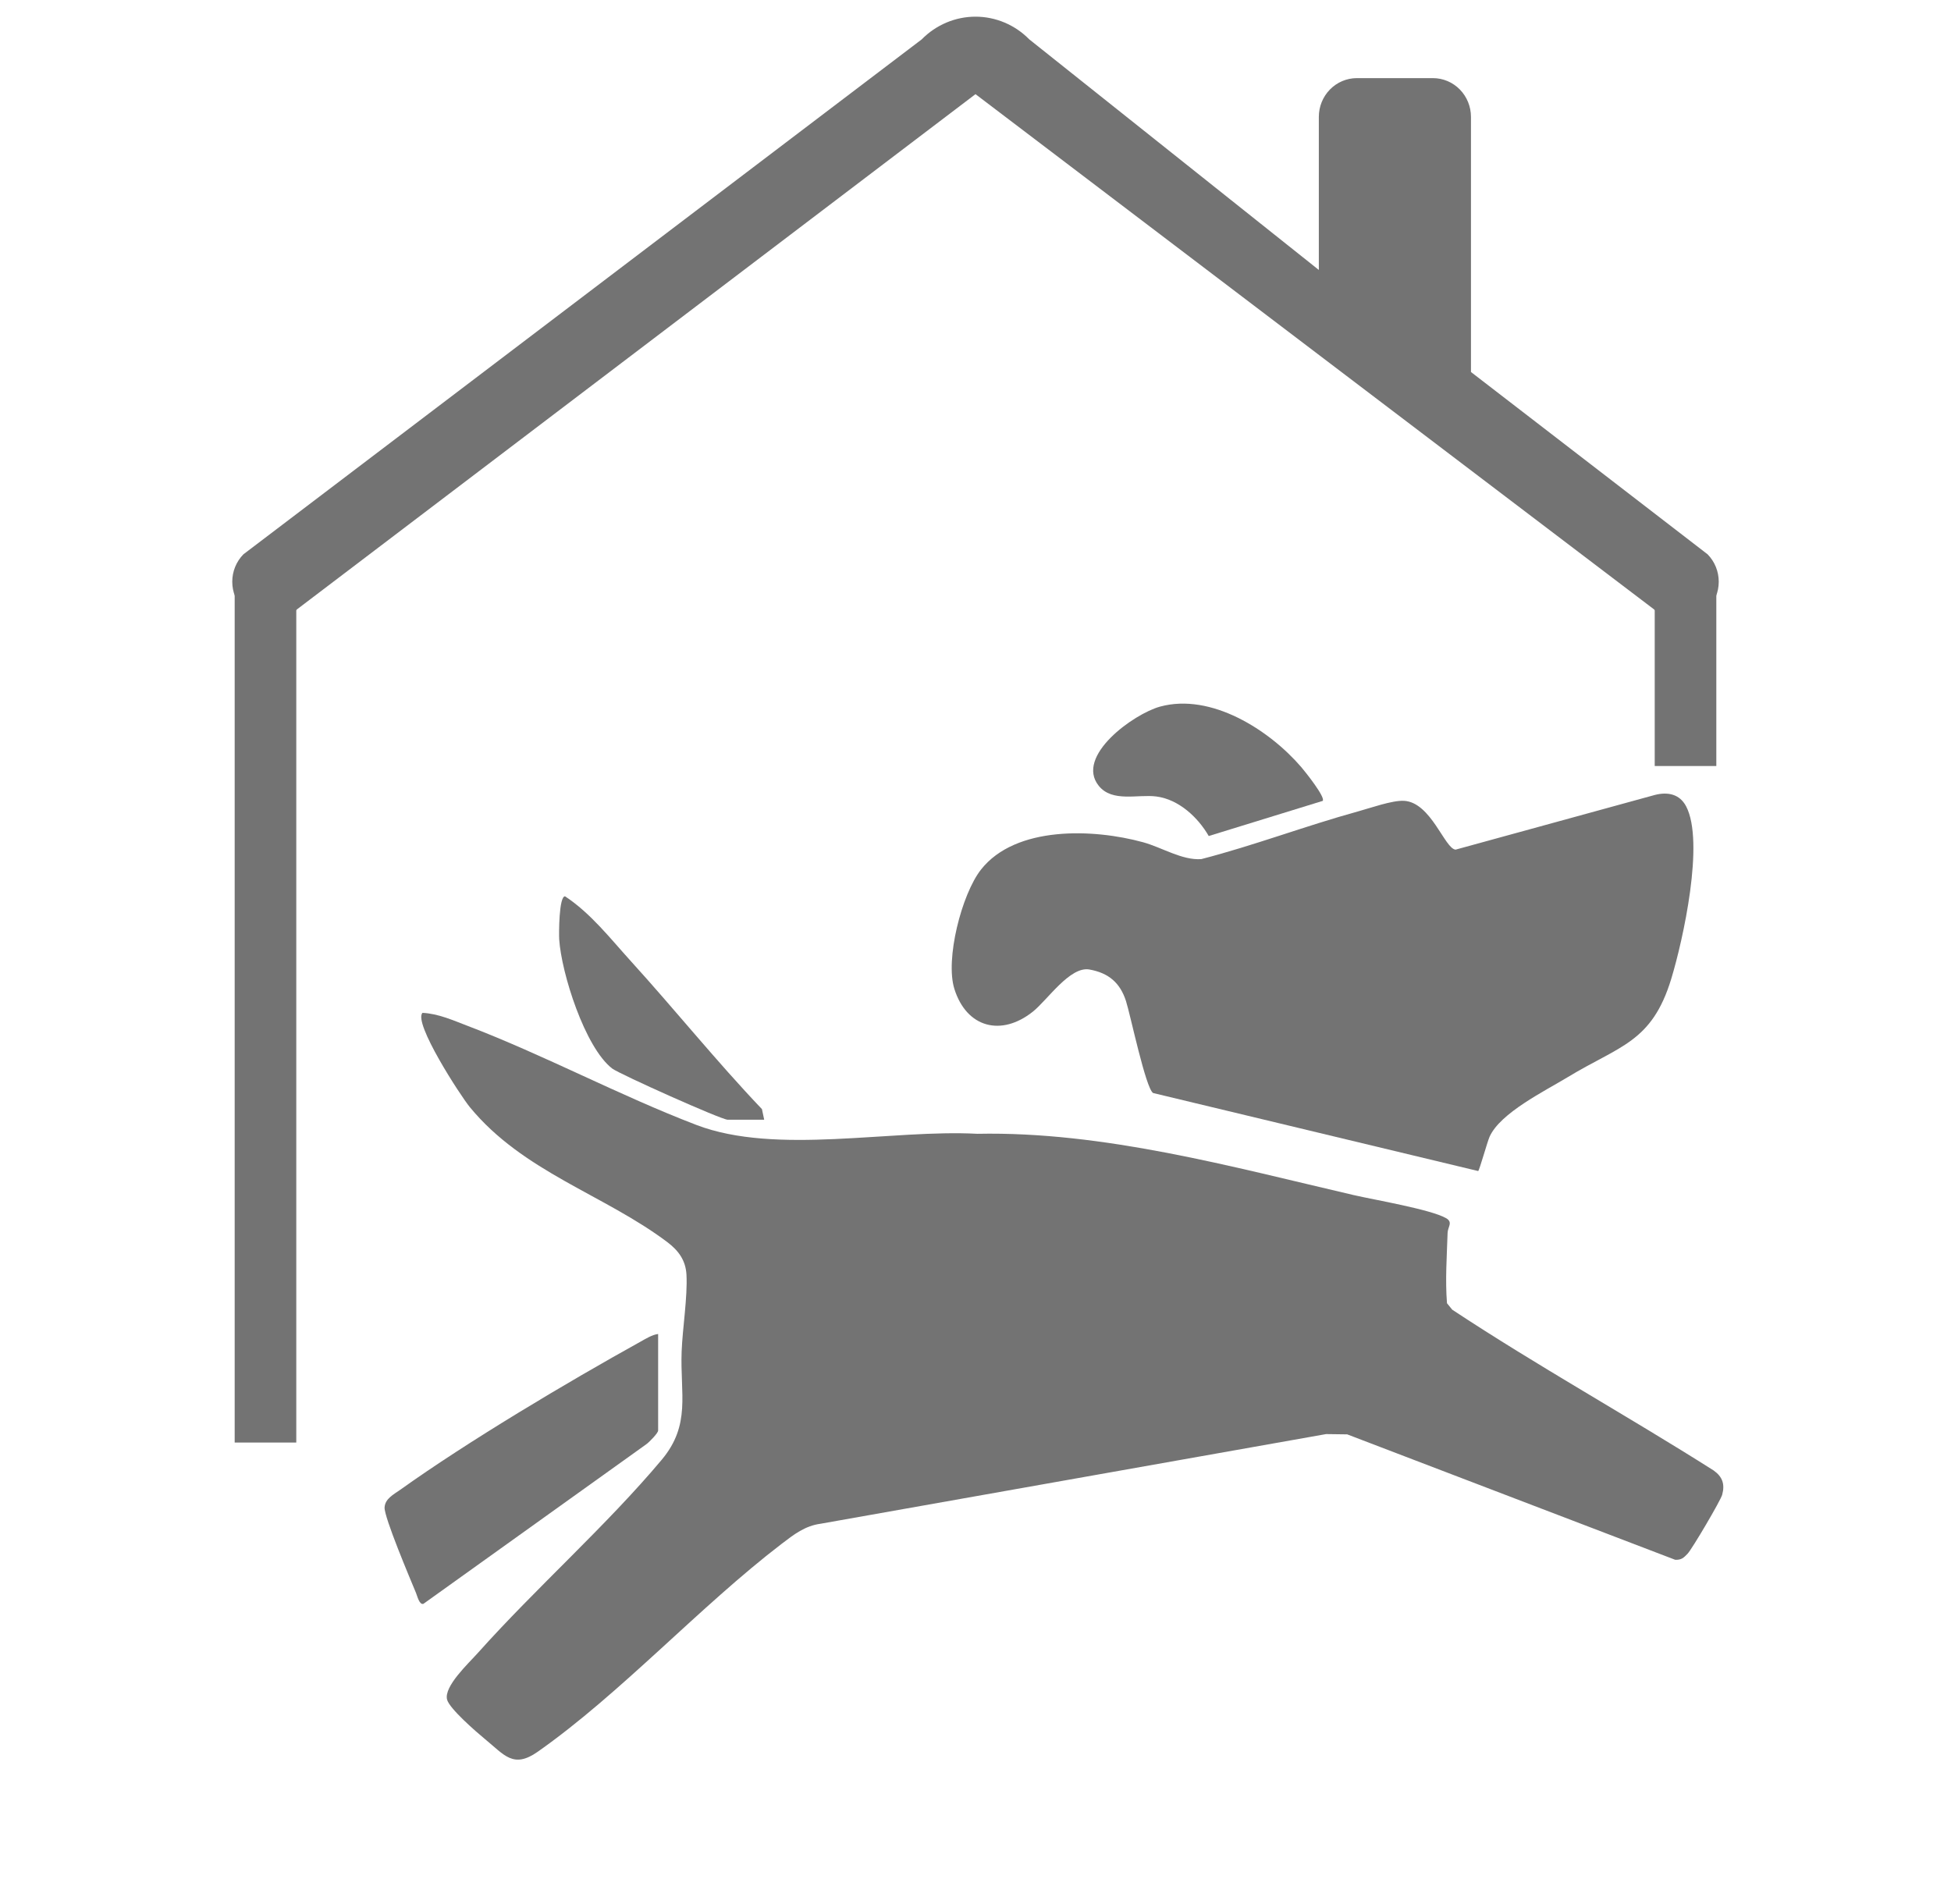 <svg width="42" height="41" viewBox="0 0 42 41" fill="none" xmlns="http://www.w3.org/2000/svg">
<path d="M9.096 21.806C9.434 21.823 9.748 21.965 10.058 22.083C11.716 22.715 13.342 23.589 14.996 24.221C16.711 24.875 19.195 24.31 21.04 24.41C23.75 24.355 26.51 25.118 29.144 25.73C29.596 25.834 30.796 26.037 31.128 26.225C31.286 26.315 31.167 26.411 31.163 26.543C31.147 27.045 31.11 27.565 31.15 28.058L31.263 28.197C33.094 29.407 35.032 30.48 36.89 31.658C37.081 31.794 37.136 31.954 37.074 32.182C37.04 32.307 36.425 33.351 36.329 33.451C36.246 33.538 36.196 33.587 36.062 33.581L29.002 30.881L28.548 30.875L17.666 32.805C17.33 32.85 17.091 33.036 16.832 33.234C15.066 34.584 13.366 36.457 11.576 37.714C11.05 38.083 10.86 37.785 10.441 37.442C10.256 37.29 9.672 36.784 9.624 36.59C9.553 36.305 10.088 35.81 10.287 35.587C11.534 34.191 13.059 32.843 14.245 31.428C14.879 30.671 14.639 30.007 14.674 29.095C14.693 28.601 14.803 27.923 14.778 27.445C14.762 27.137 14.608 26.925 14.368 26.744C13.013 25.721 11.259 25.232 10.112 23.833C9.913 23.59 8.888 22.014 9.096 21.805L9.096 21.806Z" fill="#737373"/>
<path d="M14.168 28.719V30.799C14.168 30.853 13.974 31.052 13.91 31.096L9.116 34.529C9.029 34.56 8.983 34.362 8.956 34.296C8.832 33.996 8.266 32.661 8.279 32.453C8.291 32.265 8.475 32.174 8.612 32.077C10.07 31.034 12.214 29.758 13.798 28.88C13.909 28.818 14.041 28.736 14.168 28.72V28.719Z" fill="#737373"/>
<path d="M16.451 24.107H15.665C15.529 24.107 13.335 23.124 13.179 23.005C12.591 22.552 12.084 20.945 12.038 20.222C12.031 20.103 12.031 19.296 12.164 19.297C12.721 19.665 13.14 20.208 13.585 20.698C14.537 21.746 15.425 22.853 16.403 23.879L16.451 24.107Z" fill="#737373"/>
<path d="M31.822 25.212L24.823 23.532C24.663 23.427 24.335 21.849 24.24 21.553C24.114 21.162 23.87 20.948 23.453 20.873C23.033 20.798 22.55 21.529 22.235 21.78C21.552 22.324 20.808 22.124 20.546 21.293C20.344 20.656 20.701 19.253 21.118 18.722C21.865 17.773 23.546 17.841 24.607 18.133C25.013 18.244 25.448 18.526 25.861 18.496C27 18.202 28.103 17.781 29.236 17.469C29.499 17.397 29.97 17.228 30.223 17.241C30.807 17.271 31.103 18.279 31.336 18.292L35.624 17.115C35.901 17.044 36.157 17.094 36.297 17.358C36.7 18.122 36.232 20.238 35.978 21.073C35.56 22.448 34.862 22.514 33.755 23.187C33.25 23.493 32.296 23.96 32.066 24.475C32.021 24.576 31.85 25.186 31.822 25.212V25.212Z" fill="#737373"/>
<path d="M28.474 17.243L26.021 17.999C25.79 17.598 25.376 17.21 24.894 17.148C24.494 17.096 23.946 17.28 23.654 16.919C23.137 16.279 24.407 15.368 24.973 15.213C26.073 14.912 27.329 15.718 28.016 16.519C28.1 16.617 28.54 17.168 28.474 17.243V17.243Z" fill="#737373"/>
<rect x="5.052" y="12.516" width="1.326" height="18.541" fill="#737373"/>
<rect x="35.622" y="12.516" width="1.326" height="3.976" fill="#737373"/>
<path d="M22.158 0.848C21.851 0.535 21.434 0.359 21 0.359C20.566 0.359 20.149 0.535 19.842 0.848L5.24 11.934C5.164 12.011 5.104 12.103 5.062 12.205C5.021 12.306 5 12.415 5 12.524C5 12.634 5.021 12.742 5.062 12.844C5.104 12.945 5.164 13.037 5.24 13.115C5.394 13.271 5.602 13.359 5.82 13.359C5.927 13.359 6.034 13.338 6.133 13.296C6.233 13.254 6.323 13.192 6.399 13.115L21 2.027L35.601 13.115C35.754 13.271 35.963 13.359 36.18 13.359C36.398 13.359 36.606 13.271 36.76 13.115C36.914 12.958 37 12.746 37 12.524C37 12.303 36.914 12.09 36.76 11.934L31.666 8.009V2.516C31.666 2.295 31.58 2.083 31.426 1.926C31.273 1.77 31.064 1.682 30.847 1.682H29.21C28.993 1.682 28.784 1.77 28.631 1.926C28.477 2.083 28.391 2.295 28.391 2.516V5.812L22.158 0.848Z" fill="#737373"/>
</svg>
